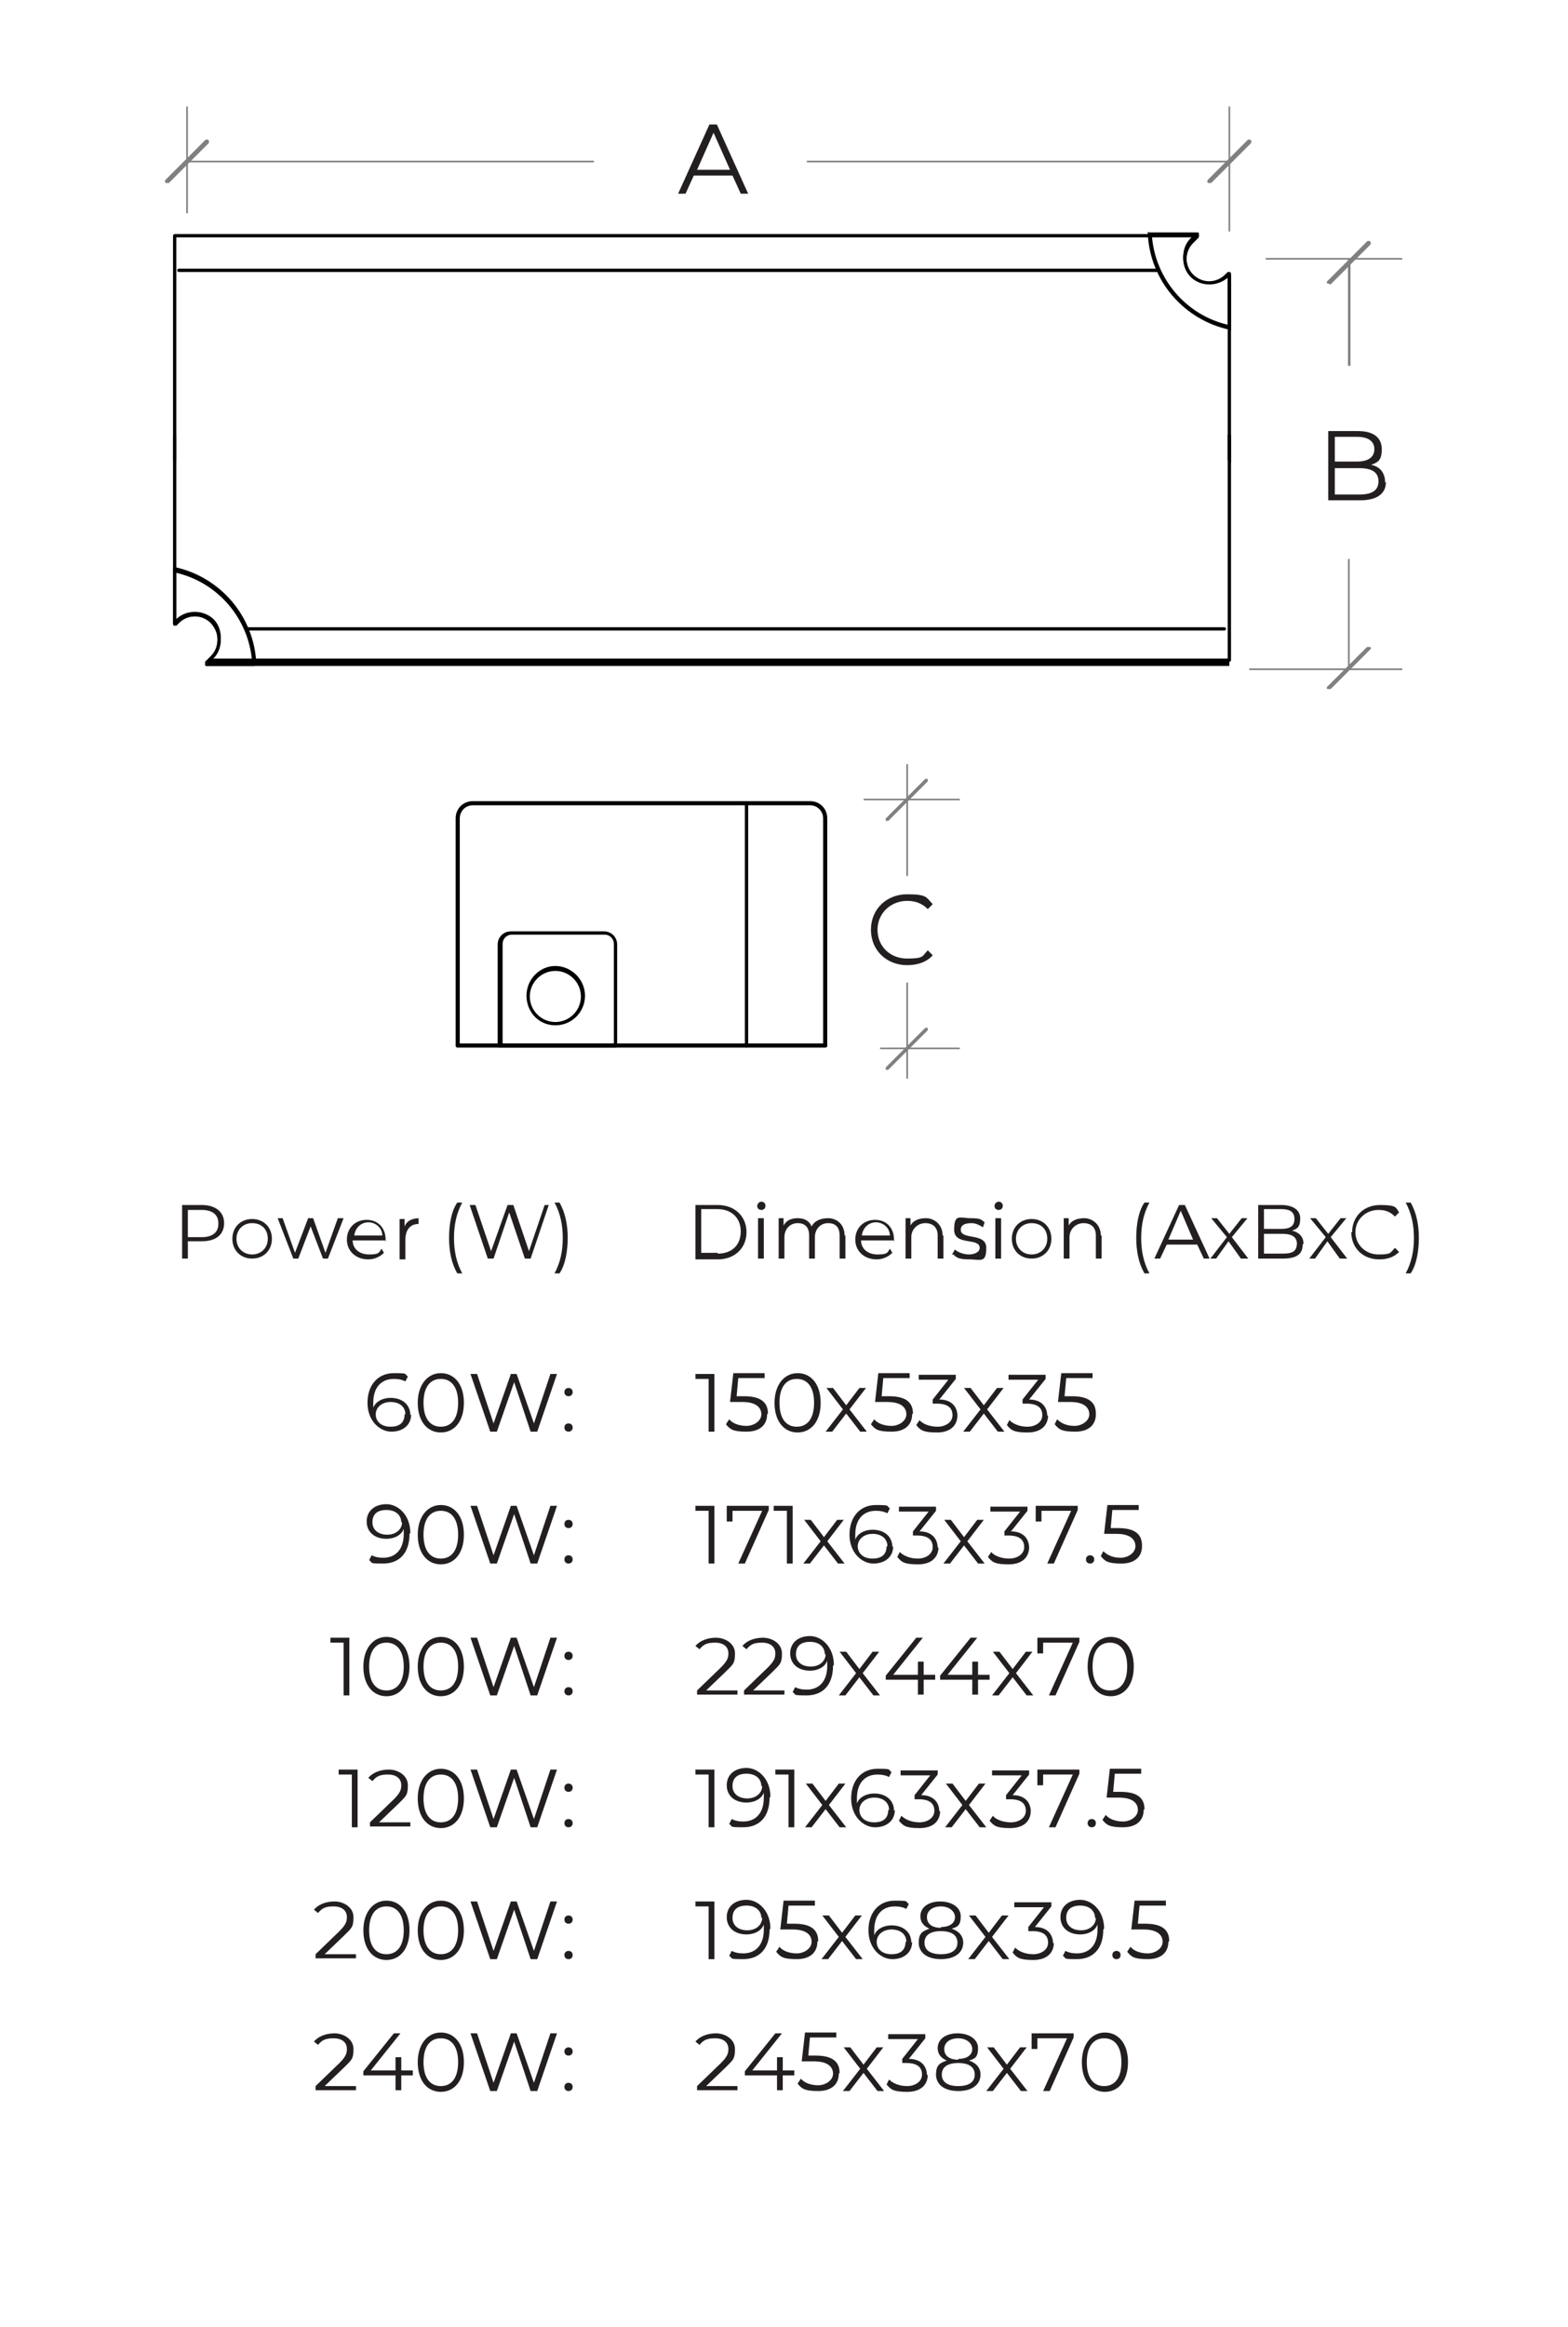 <?xml version="1.0" encoding="UTF-8"?>
<svg id="Layer_1" xmlns="http://www.w3.org/2000/svg" version="1.1" viewBox="0 0 190.3 282.3">
  <!-- Generator: Adobe Illustrator 29.6.1, SVG Export Plug-In . SVG Version: 2.1.1 Build 9)  -->
  <defs>
    <style>
      .st0 {
        fill: gray;
      }

      .st1 {
        fill: #231f20;
      }

      .st2 {
        fill: none;
        stroke: gray;
        stroke-linecap: round;
        stroke-linejoin: round;
        stroke-width: .2px;
      }
    </style>
  </defs>
  <g>
    <path class="st1" d="M88.9,21.3h-4.7l-1,2.2h-.9l3.8-8.4h.9l3.8,8.4h-.9l-1-2.2h0ZM88.6,20.6l-2-4.5-2,4.5h4Z"/>
    <path class="st1" d="M105.7,112.8c0-2.5,1.9-4.3,4.4-4.3s2.3.4,3.1,1.2l-.6.6c-.7-.7-1.5-1-2.5-1-2,0-3.6,1.5-3.6,3.5s1.5,3.5,3.6,3.5,1.8-.3,2.5-1l.6.6c-.7.8-1.8,1.2-3.1,1.2-2.5,0-4.4-1.8-4.4-4.3h0Z"/>
    <path class="st2" d="M22.7,19.6h49.3M149.2,19.6h-51.2M22.7,25.8v-12.8M149.2,28v-15"/>
    <path class="st0" d="M110.1,130.9c0,0-.1,0-.1-.1v-3.5h-3.1c0,0-.1,0-.1-.1s0-.1.1-.1h3.1v-7.8c0,0,0-.1.1-.1s.1,0,.1.1v7.8h6.2c0,0,.1,0,.1.1s0,.1-.1.1h-6.2v3.5c0,0,0,.1-.1.1ZM110.1,106.3c0,0-.1,0-.1-.1v-9.1h-5.1c0,0-.1,0-.1-.1s0-.1.1-.1h5.1v-4.1c0,0,0-.1.1-.1s.1,0,.1.1v4.1h6.2c0,0,.1,0,.1.1s0,.1-.1.1h-6.2v9.1c0,0,0,.1-.1.1Z"/>
    <g>
      <path class="st0" d="M170.1,81.3h-18.4c0,0-.1,0-.1-.1s0-.1.1-.1h11.9s0,0,0,0v-13.2c0,0,0-.1.1-.1s.1,0,.1.1v13.2s0,0,0,0h6.3c0,0,.1,0,.1.1s0,.1-.1.1h0ZM163.7,44.4c0,0-.1,0-.1-.1v-12.8h-9.9c0,0-.1,0-.1-.1s0-.1.1-.1h16.4c0,0,.1,0,.1.1s0,.1-.1.1h-6.2v12.8c0,0,0,.1-.1.1h0Z"/>
      <path class="st0" d="M163.7,81.3s0,0,0,0c0,0,0,0,0,0s0,0,0,0c0,0,.1,0,.2,0,0,0,0,0,0,0s0,0,0,0c0,0,0,0,0,0Z"/>
    </g>
    <path class="st1" d="M168.2,58.5c0,1.4-1.1,2.2-3.1,2.2h-3.9v-8.4h3.6c1.9,0,2.9.8,2.9,2.2s-.5,1.6-1.3,1.9c1.1.2,1.7,1,1.7,2.1h0ZM162,53v3h2.7c1.3,0,2.1-.5,2.1-1.5s-.8-1.5-2.1-1.5h-2.7ZM167.3,58.4c0-1.1-.8-1.6-2.3-1.6h-3v3.2h3c1.5,0,2.3-.5,2.3-1.6Z"/>
    <path class="st0" d="M161.3,83.6c0,0-.1,0-.2,0-.1,0-.1-.3,0-.3l4.8-4.8c.1,0,.3,0,.4,0s.1.3,0,.3l-4.8,4.8s-.1,0-.2,0h0Z"/>
    <path class="st0" d="M161.3,34.4c0,0-.1,0-.2,0-.1,0-.1-.3,0-.3l4.8-4.8c.1-.1.3-.1.4,0s.1.3,0,.4l-4.8,4.8s-.1,0-.2,0h0Z"/>
    <path class="st0" d="M146.8,22.2c0,0-.1,0-.2,0-.1-.1-.1-.3,0-.4l4.8-4.8c.1-.1.3-.1.4,0s.1.3,0,.4l-4.8,4.8s-.1,0-.2,0h0Z"/>
    <path class="st0" d="M20.3,22.2c0,0-.1,0-.2,0-.1-.1-.1-.3,0-.4l4.8-4.8c.1-.1.3-.1.4,0s.1.3,0,.4l-4.8,4.8s-.1,0-.2,0h0Z"/>
    <path class="st0" d="M107.7,129.8c0,0-.1,0-.2,0,0,0,0-.3,0-.3l4.8-4.8c0,0,.3,0,.3,0s0,.3,0,.3l-4.8,4.8s-.1,0-.2,0h0Z"/>
    <path class="st0" d="M107.7,99.6c0,0-.1,0-.2,0,0,0,0-.3,0-.3l4.8-4.8c0,0,.3,0,.3,0s0,.3,0,.3l-4.8,4.8s-.1,0-.2,0h0Z"/>
    <g>
      <path d="M100.1,127.1h-44.6c-.1,0-.2-.1-.2-.2v-27.6c0-1.2.9-2.1,2.1-2.1h40.9c1.2,0,2.1.9,2.1,2.1v27.6c0,.1-.1.2-.2.2h0ZM55.8,126.6h44.1v-27.3c0-.9-.7-1.6-1.6-1.6h-40.9c-.9,0-1.6.7-1.6,1.6v27.3h0Z"/>
      <path d="M74.7,127.1h-14.1c-.1,0-.2-.1-.2-.2v-12.3c0-.9.7-1.6,1.6-1.6h11.3c.9,0,1.6.7,1.6,1.6v12.3c0,.1-.1.2-.2.2ZM60.9,126.6h13.6v-12.1c0-.6-.5-1.1-1.1-1.1h-11.3c-.6,0-1.1.5-1.1,1.1v12.1Z"/>
      <path d="M67.4,124.4c-2,0-3.5-1.6-3.5-3.6s1.6-3.6,3.5-3.6,3.6,1.6,3.6,3.6-1.6,3.6-3.6,3.6ZM67.4,117.8c-1.7,0-3.1,1.4-3.1,3.1s1.4,3.1,3.1,3.1,3.1-1.4,3.1-3.1-1.4-3.1-3.1-3.1Z"/>
      <path d="M90.6,127.1c-.1,0-.2-.1-.2-.2v-29.4c0-.1.1-.2.2-.2s.2.1.2.2v29.4c0,.1-.1.2-.2.2Z"/>
    </g>
    <g>
      <g>
        <path d="M149.2,56c-.1,0-.2-.1-.2-.2v-22.1c-1.3,1.1-3.3,1.1-4.5-.1-.6-.6-.9-1.4-.9-2.3s.3-1.7.9-2.3l.2-.2H21.4v27.1c0,.1-.1.2-.2.2s-.2-.1-.2-.2v-27.3c0-.1.1-.2.2-.2h124.1c.1,0,.2,0,.2.1s0,.2,0,.3l-.7.7c-.5.5-.8,1.2-.8,2s.3,1.5.8,2c1.1,1.1,2.8,1.1,3.9,0l.3-.3c0,0,.2,0,.3,0,0,0,.1.1.1.2v22.7c0,.1-.1.2-.2.2h0Z"/>
        <path d="M149.2,40h0c-5.5-1.2-9.6-5.9-9.9-11.6,0,0,0-.1,0-.2s.1,0,.2,0h5.8c.1,0,.2,0,.2.1s0,.2,0,.3l-.7.7c-.5.5-.8,1.2-.8,2s.3,1.5.8,2c1.1,1.1,2.8,1.1,3.9,0l.3-.3c0,0,.2,0,.3,0,0,0,.1.1.1.2v6.7c0,0,0,.2,0,.2,0,0-.1,0-.2,0h0ZM139.8,28.6c.4,5.2,4.1,9.6,9.2,10.8v-5.8c-1.3,1.1-3.3,1.1-4.5-.1-.6-.6-.9-1.4-.9-2.3s.3-1.7.9-2.3h0l.2-.2h-4.9Z"/>
        <path d="M140.5,33H21.7c-.1,0-.2-.1-.2-.2s.1-.2.2-.2h118.7c.1,0,.2.1.2.2s-.1.2-.2.2h0Z"/>
      </g>
      <g>
        <path d="M149.2,80.8H25.1c-.1,0-.2,0-.2-.2s0-.2,0-.3l.7-.7c.5-.5.8-1.2.8-2s-.3-1.4-.8-2c-1.1-1.1-2.8-1.1-3.9,0l-.3.3c0,0-.2,0-.3,0,0,0-.1-.1-.1-.2v-22.7c0-.1.1-.2.2-.2s.2.1.2.2v22.1c1.3-1.2,3.3-1.1,4.5,0,.6.6.9,1.4.9,2.3s-.3,1.7-.9,2.3l-.2.2h123.3v-27.1c0-.1.1-.2.2-.2s.2.1.2.2v27.3c0,.1-.1.2-.2.2h0Z"/>
        <path d="M30.9,80.8h-5.8c-.1,0-.2,0-.2-.2s0-.2,0-.3l.7-.7c.5-.5.8-1.2.8-2s-.3-1.4-.8-2c-1.1-1.1-2.8-1.1-3.9,0l-.3.3c0,0-.2,0-.3,0,0,0-.1-.1-.1-.2v-6.7c0,0,0-.2,0-.2,0,0,.1,0,.2,0,5.5,1.2,9.6,5.9,9.9,11.6,0,0,0,.1,0,.2s-.1,0-.2,0h0ZM25.7,80.3h4.9c-.4-5.2-4.1-9.6-9.2-10.8v5.8c1.3-1.2,3.3-1.1,4.5,0,.6.6.9,1.4.9,2.3s-.3,1.7-.9,2.3h0l-.2.2h0ZM25.7,79.9h0Z"/>
        <path d="M148.7,76.5H29.9c-.1,0-.2-.1-.2-.2s.1-.2.2-.2h118.7c.1,0,.2.1.2.2s-.1.2-.2.2Z"/>
      </g>
    </g>
  </g>
  <g>
    <g>
      <g>
        <path class="st1" d="M84.4,146.2h2.7c2.1,0,3.5,1.4,3.5,3.3s-1.4,3.3-3.5,3.3h-2.7v-6.5ZM87.1,152.1c1.7,0,2.8-1,2.8-2.7s-1.2-2.7-2.8-2.7h-2v5.3h2Z"/>
        <path class="st1" d="M91.9,146.3c0-.2.2-.5.5-.5s.5.2.5.5-.2.5-.5.5-.5-.2-.5-.5ZM92,147.8h.7v4.9h-.7v-4.9Z"/>
        <path class="st1" d="M102.6,149.9v2.8h-.7v-2.8c0-1-.5-1.5-1.4-1.5s-1.6.7-1.6,1.7v2.6h-.7v-2.8c0-1-.5-1.5-1.4-1.5s-1.6.7-1.6,1.7v2.6h-.7v-4.9h.6v.9c.3-.6.9-.9,1.7-.9s1.4.3,1.7,1c.3-.6,1-1,2-1s2,.7,2,2.1h.1Z"/>
        <path class="st1" d="M108.6,150.5h-4.1c0,1,.8,1.7,2,1.7s1.2-.2,1.5-.7l.3.5c-.5.5-1.2.8-1.9.8-1.5,0-2.6-1-2.6-2.4s1-2.4,2.4-2.4,2.3,1,2.3,2.4,0,.1,0,.2h-.1ZM104.5,149.9h3.5c0-.9-.8-1.6-1.7-1.6s-1.6.7-1.7,1.6Z"/>
        <path class="st1" d="M114.5,149.9v2.8h-.7v-2.8c0-1-.6-1.5-1.5-1.5s-1.7.7-1.7,1.7v2.6h-.7v-4.9h.6v.9c.3-.6,1-.9,1.9-.9s2,.7,2,2.1h.2Z"/>
        <path class="st1" d="M115.6,152.1l.3-.5c.3.3,1,.6,1.7.6s1.3-.3,1.3-.8c0-1.3-3.1-.2-3.1-2.2s.7-1.4,2-1.4,1.3.2,1.7.5l-.2.6c-.5-.3-.9-.5-1.4-.5-.9,0-1.3.3-1.3.8,0,1.3,3.1.3,3.1,2.2s-.7,1.4-2,1.4-1.6-.2-2-.6h-.2Z"/>
        <path class="st1" d="M120.7,146.3c0-.2.2-.5.5-.5s.5.2.5.5-.2.5-.5.5-.5-.2-.5-.5ZM120.8,147.8h.7v4.9h-.7v-4.9Z"/>
        <path class="st1" d="M122.8,150.3c0-1.4,1-2.4,2.4-2.4s2.4,1,2.4,2.4-1,2.4-2.4,2.4-2.4-1-2.4-2.4ZM127.1,150.3c0-1.2-.8-1.9-1.9-1.9s-1.9.8-1.9,1.9.8,1.9,1.9,1.9,1.9-.8,1.9-1.9Z"/>
        <path class="st1" d="M133.7,149.9v2.8h-.7v-2.8c0-1-.6-1.5-1.5-1.5s-1.7.7-1.7,1.7v2.6h-.7v-4.9h.6v.9c.3-.6,1-.9,1.9-.9s2,.7,2,2.1h.2Z"/>
        <path class="st1" d="M137.9,150.2c0-1.7.3-3.3,1-4.3h.6c-.7,1.3-1,2.7-1,4.3s.3,3,1,4.3h-.6c-.7-1.2-1-2.7-1-4.3Z"/>
        <path class="st1" d="M145.2,151h-3.6l-.8,1.7h-.7l3-6.5h.7l3,6.5h-.7l-.8-1.7h-.1ZM144.8,150.4l-1.5-3.5-1.5,3.5h3.1-.1Z"/>
        <path class="st1" d="M150.6,152.7l-1.5-2.1-1.5,2.1h-.7l2-2.6-1.9-2.3h.7l1.5,1.9,1.5-1.9h.7l-1.9,2.3,2,2.6h-.9,0Z"/>
        <path class="st1" d="M158.1,151c0,1.2-.8,1.7-2.4,1.7h-3v-6.5h2.8c1.4,0,2.3.6,2.3,1.6s-.3,1.3-1,1.5c.8.2,1.4.7,1.4,1.6h0ZM153.4,146.8v2.3h2.1c1,0,1.6-.3,1.6-1.2s-.6-1.2-1.6-1.2h-2.1ZM157.4,150.9c0-.8-.6-1.2-1.7-1.2h-2.3v2.4h2.3c1.2,0,1.7-.3,1.7-1.3Z"/>
        <path class="st1" d="M162.6,152.7l-1.5-2.1-1.5,2.1h-.7l2-2.6-1.9-2.3h.7l1.5,1.9,1.5-1.9h.7l-1.9,2.3,2,2.6h-.9,0Z"/>
        <path class="st1" d="M164.1,149.5c0-1.9,1.4-3.3,3.4-3.3s1.9.3,2.3.9l-.5.5c-.6-.6-1.2-.8-2-.8-1.6,0-2.8,1.2-2.8,2.7s1.2,2.7,2.8,2.7,1.4-.2,2-.8l.5.5c-.6.6-1.4.9-2.4.9-2,0-3.4-1.4-3.4-3.3h.1Z"/>
        <path class="st1" d="M170.6,154.5c.7-1.3,1-2.7,1-4.3s-.3-3-1-4.3h.6c.7,1.2,1,2.7,1,4.3s-.3,3.3-1,4.3h-.6Z"/>
      </g>
      <g>
        <path class="st1" d="M27.2,148.4c0,1.4-1,2.2-2.7,2.2h-1.7v2.1h-.7v-6.5h2.4c1.6,0,2.7.8,2.7,2.2h0ZM26.5,148.4c0-1-.7-1.6-2-1.6h-1.7v3.3h1.7c1.3,0,2-.6,2-1.6h0Z"/>
        <path class="st1" d="M28.2,150.3c0-1.4,1-2.4,2.4-2.4s2.4,1,2.4,2.4-1,2.4-2.4,2.4-2.4-1-2.4-2.4ZM32.5,150.3c0-1.2-.8-1.9-1.9-1.9s-1.9.8-1.9,1.9.8,1.9,1.9,1.9,1.9-.8,1.9-1.9Z"/>
        <path class="st1" d="M41.7,147.8l-1.9,4.9h-.6l-1.5-3.9-1.5,3.9h-.6l-1.9-4.9h.6l1.5,4.2,1.6-4.2h.6l1.5,4.2,1.5-4.2s.6,0,.6,0Z"/>
        <path class="st1" d="M46.9,150.5h-4.1c0,1,.8,1.7,2,1.7s1.2-.2,1.5-.7l.3.5c-.5.5-1.2.8-1.9.8-1.5,0-2.6-1-2.6-2.4s1-2.4,2.4-2.4,2.3,1,2.3,2.4,0,.1,0,.2h-.1ZM42.9,149.9h3.5c0-.9-.8-1.6-1.7-1.6s-1.6.7-1.7,1.6Z"/>
        <path class="st1" d="M50.8,147.8v.7h0c-1,0-1.6.7-1.6,1.9v2.4h-.7v-4.9h.6v.9c.3-.7.9-1,1.9-1h-.1Z"/>
        <path class="st1" d="M54.5,150.2c0-1.7.3-3.3,1-4.3h.6c-.7,1.3-1,2.7-1,4.3s.3,3,1,4.3h-.6c-.7-1.2-1-2.7-1-4.3Z"/>
        <path class="st1" d="M66.6,146.2l-2.2,6.5h-.7l-1.9-5.6-1.9,5.6h-.7l-2.2-6.5h.7l1.9,5.6,2-5.6h.7l1.9,5.6,1.9-5.6h.7-.1Z"/>
        <path class="st1" d="M67.3,154.5c.7-1.3,1-2.7,1-4.3s-.3-3-1-4.3h.6c.7,1.2,1,2.7,1,4.3s-.3,3.3-1,4.3h-.6Z"/>
      </g>
    </g>
    <g>
      <path class="st1" d="M49.9,171.6c0,1.3-1,2.1-2.4,2.1s-2.9-1.3-2.9-3.5,1.3-3.6,3.2-3.6,1.2.1,1.7.4l-.3.6c-.4-.2-.8-.3-1.4-.3-1.5,0-2.5,1-2.5,2.9s0,.4,0,.6c.3-.8,1.2-1.2,2.1-1.2,1.4,0,2.4.8,2.4,2.1ZM49.2,171.6c0-.9-.7-1.5-1.8-1.5s-1.8.7-1.8,1.5.6,1.5,1.8,1.5,1.7-.6,1.7-1.5Z"/>
      <path class="st1" d="M50.7,170.2c0-2.2,1.2-3.6,2.8-3.6s2.8,1.3,2.8,3.6-1.2,3.6-2.8,3.6-2.8-1.3-2.8-3.6ZM55.6,170.2c0-1.9-.8-2.9-2.1-2.9s-2.1,1-2.1,2.9.8,2.9,2.1,2.9,2.1-1,2.1-2.9Z"/>
      <path class="st1" d="M67.6,166.7l-2.4,7h-.8l-2-6-2.1,6h-.8l-2.4-7h.8l2,6,2.1-6h.7l2.1,6,2-6h.7Z"/>
      <path class="st1" d="M68.5,168.9c0-.3.2-.5.5-.5s.5.2.5.5-.2.5-.5.5-.5-.2-.5-.5ZM68.5,173.2c0-.3.2-.5.5-.5s.5.2.5.5-.2.5-.5.5-.5-.2-.5-.5Z"/>
      <path class="st1" d="M49.7,186.1c0,2.4-1.3,3.6-3.2,3.6s-1.2-.1-1.7-.4l.3-.6c.4.2.8.3,1.4.3,1.5,0,2.5-1,2.5-2.9s0-.4,0-.6c-.3.8-1.2,1.2-2.1,1.2-1.4,0-2.4-.8-2.4-2.1s1-2.1,2.4-2.1,2.9,1.3,2.9,3.5ZM48.7,184.7c0-.8-.6-1.5-1.8-1.5s-1.7.6-1.7,1.5.7,1.5,1.8,1.5,1.8-.7,1.8-1.5Z"/>
      <path class="st1" d="M50.7,186.2c0-2.2,1.2-3.6,2.8-3.6s2.8,1.3,2.8,3.6-1.2,3.6-2.8,3.6-2.8-1.3-2.8-3.6ZM55.6,186.2c0-1.9-.8-2.9-2.1-2.9s-2.1,1-2.1,2.9.8,2.9,2.1,2.9,2.1-1,2.1-2.9Z"/>
      <path class="st1" d="M67.6,182.7l-2.4,7h-.8l-2-6-2.1,6h-.8l-2.4-7h.8l2,6,2.1-6h.7l2.1,6,2-6h.7Z"/>
      <path class="st1" d="M68.5,184.9c0-.3.2-.5.5-.5s.5.2.5.5-.2.5-.5.5-.5-.2-.5-.5ZM68.5,189.2c0-.3.2-.5.5-.5s.5.2.5.5-.2.5-.5.5-.5-.2-.5-.5Z"/>
      <path class="st1" d="M42.4,198.7v7h-.7v-6.4h-1.6v-.6h2.4Z"/>
      <path class="st1" d="M44.1,202.2c0-2.2,1.2-3.6,2.8-3.6s2.8,1.3,2.8,3.6-1.2,3.6-2.8,3.6-2.8-1.3-2.8-3.6ZM49,202.2c0-1.9-.8-2.9-2.1-2.9s-2.1,1-2.1,2.9.8,2.9,2.1,2.9,2.1-1,2.1-2.9Z"/>
      <path class="st1" d="M50.7,202.2c0-2.2,1.2-3.6,2.8-3.6s2.8,1.3,2.8,3.6-1.2,3.6-2.8,3.6-2.8-1.3-2.8-3.6ZM55.6,202.2c0-1.9-.8-2.9-2.1-2.9s-2.1,1-2.1,2.9.8,2.9,2.1,2.9,2.1-1,2.1-2.9Z"/>
      <path class="st1" d="M67.6,198.7l-2.4,7h-.8l-2-6-2.1,6h-.8l-2.4-7h.8l2,6,2.1-6h.7l2.1,6,2-6h.7Z"/>
      <path class="st1" d="M68.5,200.9c0-.3.2-.5.5-.5s.5.2.5.5-.2.5-.5.5-.5-.2-.5-.5ZM68.5,205.2c0-.3.2-.5.5-.5s.5.2.5.5-.2.5-.5.5-.5-.2-.5-.5Z"/>
      <path class="st1" d="M43.4,214.7v7h-.7v-6.4h-1.6v-.6h2.4Z"/>
      <path class="st1" d="M49.8,221v.6h-4.9v-.5l2.9-2.8c.8-.8.9-1.2.9-1.7,0-.8-.6-1.3-1.6-1.3s-1.4.2-1.9.8l-.5-.4c.5-.6,1.4-1,2.5-1s2.3.7,2.3,1.9-.2,1.3-1.1,2.2l-2.4,2.3h3.8Z"/>
      <path class="st1" d="M50.7,218.2c0-2.2,1.2-3.6,2.8-3.6s2.8,1.3,2.8,3.6-1.2,3.6-2.8,3.6-2.8-1.3-2.8-3.6ZM55.6,218.2c0-1.9-.8-2.9-2.1-2.9s-2.1,1-2.1,2.9.8,2.9,2.1,2.9,2.1-1,2.1-2.9Z"/>
      <path class="st1" d="M67.6,214.7l-2.4,7h-.8l-2-6-2.1,6h-.8l-2.4-7h.8l2,6,2.1-6h.7l2.1,6,2-6h.7Z"/>
      <path class="st1" d="M68.5,216.9c0-.3.2-.5.5-.5s.5.2.5.5-.2.5-.5.5-.5-.2-.5-.5ZM68.5,221.2c0-.3.2-.5.5-.5s.5.2.5.5-.2.5-.5.5-.5-.2-.5-.5Z"/>
      <path class="st1" d="M43.2,237v.6h-4.9v-.5l2.9-2.8c.8-.8.9-1.2.9-1.7,0-.8-.6-1.3-1.6-1.3s-1.4.2-1.9.8l-.5-.4c.5-.6,1.4-1,2.5-1s2.3.7,2.3,1.9-.2,1.3-1.1,2.2l-2.4,2.3h3.8Z"/>
      <path class="st1" d="M44.1,234.2c0-2.2,1.2-3.6,2.8-3.6s2.8,1.3,2.8,3.6-1.2,3.6-2.8,3.6-2.8-1.3-2.8-3.6ZM49,234.2c0-1.9-.8-2.9-2.1-2.9s-2.1,1-2.1,2.9.8,2.9,2.1,2.9,2.1-1,2.1-2.9Z"/>
      <path class="st1" d="M50.7,234.2c0-2.2,1.2-3.6,2.8-3.6s2.8,1.3,2.8,3.6-1.2,3.6-2.8,3.6-2.8-1.3-2.8-3.6ZM55.6,234.2c0-1.9-.8-2.9-2.1-2.9s-2.1,1-2.1,2.9.8,2.9,2.1,2.9,2.1-1,2.1-2.9Z"/>
      <path class="st1" d="M67.6,230.7l-2.4,7h-.8l-2-6-2.1,6h-.8l-2.4-7h.8l2,6,2.1-6h.7l2.1,6,2-6h.7Z"/>
      <path class="st1" d="M68.5,232.9c0-.3.2-.5.5-.5s.5.2.5.5-.2.5-.5.5-.5-.2-.5-.5ZM68.5,237.2c0-.3.2-.5.5-.5s.5.2.5.5-.2.5-.5.5-.5-.2-.5-.5Z"/>
      <path class="st1" d="M43.2,253v.6h-4.9v-.5l2.9-2.8c.8-.8.9-1.2.9-1.7,0-.8-.6-1.3-1.6-1.3s-1.4.2-1.9.8l-.5-.4c.5-.6,1.4-1,2.5-1s2.3.7,2.3,1.9-.2,1.3-1.1,2.2l-2.4,2.3h3.8Z"/>
      <path class="st1" d="M50.1,251.8h-1.4v1.8h-.7v-1.8h-3.9v-.5l3.7-4.6h.8l-3.6,4.5h3v-1.6h.7v1.6h1.4v.6Z"/>
      <path class="st1" d="M50.7,250.2c0-2.2,1.2-3.6,2.8-3.6s2.8,1.3,2.8,3.6-1.2,3.6-2.8,3.6-2.8-1.3-2.8-3.6ZM55.6,250.2c0-1.9-.8-2.9-2.1-2.9s-2.1,1-2.1,2.9.8,2.9,2.1,2.9,2.1-1,2.1-2.9Z"/>
      <path class="st1" d="M67.6,246.7l-2.4,7h-.8l-2-6-2.1,6h-.8l-2.4-7h.8l2,6,2.1-6h.7l2.1,6,2-6h.7Z"/>
      <path class="st1" d="M68.5,248.9c0-.3.2-.5.5-.5s.5.2.5.5-.2.5-.5.5-.5-.2-.5-.5ZM68.5,253.2c0-.3.2-.5.5-.5s.5.2.5.5-.2.5-.5.5-.5-.2-.5-.5Z"/>
    </g>
    <g>
      <path class="st1" d="M86.7,166.7v7h-.7v-6.4h-1.6v-.6h2.4Z"/>
      <path class="st1" d="M93.1,171.6c0,1.2-.8,2.1-2.5,2.1s-2-.3-2.5-.9l.4-.6c.4.5,1.2.8,2.1.8s1.8-.6,1.8-1.4-.6-1.5-2.3-1.5h-1.5l.4-3.5h3.8v.6h-3.2l-.2,2.2h.9c2.1,0,2.9.8,2.9,2.1Z"/>
      <path class="st1" d="M94,170.2c0-2.2,1.2-3.6,2.8-3.6s2.8,1.3,2.8,3.6-1.2,3.6-2.8,3.6-2.8-1.3-2.8-3.6ZM98.8,170.2c0-1.9-.8-2.9-2.1-2.9s-2.1,1-2.1,2.9.8,2.9,2.1,2.9,2.1-1,2.1-2.9Z"/>
      <path class="st1" d="M104.4,173.7l-1.7-2.2-1.7,2.2h-.8l2.1-2.7-2-2.6h.8l1.6,2.1,1.6-2.1h.8l-2,2.6,2.1,2.7h-.8Z"/>
      <path class="st1" d="M110.7,171.6c0,1.2-.8,2.1-2.5,2.1s-2-.3-2.5-.9l.4-.6c.4.5,1.2.8,2.1.8s1.8-.6,1.8-1.4-.6-1.5-2.3-1.5h-1.5l.4-3.5h3.8v.6h-3.2l-.2,2.2h.9c2.1,0,2.9.8,2.9,2.1Z"/>
      <path class="st1" d="M116.2,171.7c0,1.2-.8,2.1-2.5,2.1s-2-.3-2.5-.9l.4-.6c.4.5,1.3.8,2.2.8s1.8-.5,1.8-1.4-.6-1.4-1.9-1.4h-.5v-.5l1.9-2.4h-3.6v-.6h4.5v.5l-2,2.5c1.5,0,2.2.9,2.2,2Z"/>
      <path class="st1" d="M121.1,173.7l-1.7-2.2-1.7,2.2h-.8l2.1-2.7-2-2.6h.8l1.6,2.1,1.6-2.1h.8l-2,2.6,2.1,2.7h-.8Z"/>
      <path class="st1" d="M127.2,171.7c0,1.2-.8,2.1-2.5,2.1s-2-.3-2.5-.9l.3-.6c.5.5,1.3.8,2.2.8s1.8-.5,1.8-1.4-.6-1.4-1.9-1.4h-.5v-.5l1.9-2.4h-3.6v-.6h4.5v.5l-2,2.5c1.5,0,2.2.9,2.2,2Z"/>
      <path class="st1" d="M133,171.6c0,1.2-.8,2.1-2.5,2.1s-2-.3-2.5-.9l.3-.6c.5.5,1.2.8,2.1.8s1.8-.6,1.8-1.4-.6-1.5-2.3-1.5h-1.5l.4-3.5h3.8v.6h-3.2l-.2,2.2h.9c2.1,0,2.9.8,2.9,2.1Z"/>
      <path class="st1" d="M86.7,182.7v7h-.7v-6.4h-1.6v-.6h2.4Z"/>
      <path class="st1" d="M93.3,182.7v.5l-2.9,6.5h-.8l2.9-6.4h-3.6v1.3h-.7v-1.9h5.1Z"/>
      <path class="st1" d="M96.2,182.7v7h-.7v-6.4h-1.6v-.6h2.4Z"/>
      <path class="st1" d="M101.7,189.7l-1.7-2.2-1.7,2.2h-.8l2.1-2.7-2-2.6h.8l1.6,2.1,1.6-2.1h.8l-2,2.6,2.1,2.7h-.8Z"/>
      <path class="st1" d="M108.4,187.6c0,1.3-1,2.1-2.4,2.1s-2.9-1.3-2.9-3.5,1.3-3.6,3.2-3.6,1.2.1,1.7.4l-.3.6c-.4-.2-.8-.3-1.4-.3-1.5,0-2.5,1-2.5,2.9s0,.4,0,.6c.3-.8,1.2-1.2,2.1-1.2,1.4,0,2.4.8,2.4,2.1ZM107.7,187.6c0-.9-.7-1.5-1.8-1.5s-1.8.7-1.8,1.5.6,1.5,1.8,1.5,1.7-.6,1.7-1.5Z"/>
      <path class="st1" d="M113.9,187.7c0,1.2-.8,2.1-2.5,2.1s-2-.3-2.5-.9l.3-.6c.5.5,1.3.8,2.2.8s1.8-.5,1.8-1.4-.6-1.4-1.9-1.4h-.5v-.5l1.9-2.4h-3.6v-.6h4.5v.5l-2,2.5c1.5,0,2.2.9,2.2,2Z"/>
      <path class="st1" d="M118.7,189.7l-1.7-2.2-1.7,2.2h-.8l2.1-2.7-2-2.6h.8l1.6,2.1,1.6-2.1h.8l-2,2.6,2.1,2.7h-.8Z"/>
      <path class="st1" d="M124.9,187.7c0,1.2-.8,2.1-2.5,2.1s-2-.3-2.5-.9l.4-.6c.4.5,1.3.8,2.2.8s1.8-.5,1.8-1.4-.6-1.4-1.9-1.4h-.5v-.5l1.9-2.4h-3.6v-.6h4.5v.5l-2,2.5c1.5,0,2.2.9,2.2,2Z"/>
      <path class="st1" d="M130.8,182.7v.5l-2.9,6.5h-.8l2.9-6.4h-3.6v1.3h-.7v-1.9h5.1Z"/>
      <path class="st1" d="M131.8,189.2c0-.3.2-.5.5-.5s.5.2.5.5-.2.5-.5.5-.5-.2-.5-.5Z"/>
      <path class="st1" d="M138.6,187.6c0,1.2-.8,2.1-2.5,2.1s-2-.3-2.5-.9l.3-.6c.5.5,1.2.8,2.1.8s1.8-.6,1.8-1.4-.6-1.5-2.3-1.5h-1.5l.4-3.5h3.8v.6h-3.2l-.2,2.2h.9c2.1,0,2.9.8,2.9,2.1Z"/>
      <path class="st1" d="M89.5,205v.6h-4.9v-.5l2.9-2.8c.8-.8.9-1.2.9-1.7,0-.8-.6-1.3-1.6-1.3s-1.4.2-1.9.8l-.5-.4c.5-.6,1.4-1,2.5-1s2.3.7,2.3,1.9-.2,1.3-1.1,2.2l-2.4,2.3h3.8Z"/>
      <path class="st1" d="M95.2,205v.6h-4.9v-.5l2.9-2.8c.8-.8.9-1.2.9-1.7,0-.8-.6-1.3-1.6-1.3s-1.4.2-1.9.8l-.5-.4c.5-.6,1.4-1,2.5-1s2.3.7,2.3,1.9-.2,1.3-1.1,2.2l-2.4,2.3h3.8Z"/>
      <path class="st1" d="M101.1,202.1c0,2.4-1.3,3.6-3.2,3.6s-1.2-.1-1.7-.4l.3-.6c.4.2.8.3,1.4.3,1.5,0,2.5-1,2.5-2.9s0-.4,0-.6c-.3.8-1.2,1.2-2.1,1.2-1.4,0-2.4-.8-2.4-2.1s1-2.1,2.4-2.1,2.9,1.3,2.9,3.5ZM100.1,200.7c0-.8-.6-1.5-1.8-1.5s-1.7.6-1.7,1.5.7,1.5,1.8,1.5,1.8-.7,1.8-1.5Z"/>
      <path class="st1" d="M106,205.7l-1.7-2.2-1.7,2.2h-.8l2.1-2.7-2-2.6h.8l1.6,2.1,1.6-2.1h.8l-2,2.6,2.1,2.7h-.8Z"/>
      <path class="st1" d="M113.5,203.8h-1.4v1.8h-.7v-1.8h-3.9v-.5l3.7-4.6h.8l-3.6,4.5h3v-1.6h.7v1.6h1.4v.6Z"/>
      <path class="st1" d="M120.1,203.8h-1.4v1.8h-.7v-1.8h-3.9v-.5l3.7-4.6h.8l-3.6,4.5h3v-1.6h.7v1.6h1.4v.6Z"/>
      <path class="st1" d="M124.6,205.7l-1.7-2.2-1.7,2.2h-.8l2.1-2.7-2-2.6h.8l1.6,2.1,1.6-2.1h.8l-2,2.6,2.1,2.7h-.8Z"/>
      <path class="st1" d="M131,198.7v.5l-2.9,6.5h-.8l2.9-6.4h-3.6v1.3h-.7v-1.9h5.1Z"/>
      <path class="st1" d="M132,202.2c0-2.2,1.2-3.6,2.8-3.6s2.8,1.3,2.8,3.6-1.2,3.6-2.8,3.6-2.8-1.3-2.8-3.6ZM136.8,202.2c0-1.9-.8-2.9-2.1-2.9s-2.1,1-2.1,2.9.8,2.9,2.1,2.9,2.1-1,2.1-2.9Z"/>
      <path class="st1" d="M86.7,214.7v7h-.7v-6.4h-1.6v-.6h2.4Z"/>
      <path class="st1" d="M93.4,218.1c0,2.4-1.3,3.6-3.2,3.6s-1.2-.1-1.7-.4l.3-.6c.4.2.8.3,1.4.3,1.5,0,2.5-1,2.5-2.9s0-.4,0-.6c-.3.8-1.2,1.2-2.1,1.2-1.4,0-2.4-.8-2.4-2.1s1-2.1,2.4-2.1,2.9,1.3,2.9,3.5ZM92.4,216.7c0-.8-.6-1.5-1.8-1.5s-1.7.6-1.7,1.5.7,1.5,1.8,1.5,1.8-.7,1.8-1.5Z"/>
      <path class="st1" d="M96.4,214.7v7h-.7v-6.4h-1.6v-.6h2.4Z"/>
      <path class="st1" d="M101.9,221.7l-1.7-2.2-1.7,2.2h-.8l2.1-2.7-2-2.6h.8l1.6,2.1,1.6-2.1h.8l-2,2.6,2.1,2.7h-.8Z"/>
      <path class="st1" d="M108.6,219.6c0,1.3-1,2.1-2.4,2.1s-2.9-1.3-2.9-3.5,1.3-3.6,3.2-3.6,1.2.1,1.7.4l-.3.6c-.4-.2-.8-.3-1.4-.3-1.5,0-2.5,1-2.5,2.9s0,.4,0,.6c.3-.8,1.2-1.2,2.1-1.2,1.4,0,2.4.8,2.4,2.1ZM107.9,219.6c0-.9-.7-1.5-1.8-1.5s-1.8.7-1.8,1.5.6,1.5,1.8,1.5,1.7-.6,1.7-1.5Z"/>
      <path class="st1" d="M114.1,219.7c0,1.2-.8,2.1-2.5,2.1s-2-.3-2.5-.9l.3-.6c.5.5,1.3.8,2.2.8s1.8-.5,1.8-1.4-.6-1.4-1.9-1.4h-.5v-.5l1.9-2.4h-3.6v-.6h4.5v.5l-2,2.5c1.5,0,2.2.9,2.2,2Z"/>
      <path class="st1" d="M118.9,221.7l-1.7-2.2-1.7,2.2h-.8l2.1-2.7-2-2.6h.8l1.6,2.1,1.6-2.1h.8l-2,2.6,2.1,2.7h-.8Z"/>
      <path class="st1" d="M125.1,219.7c0,1.2-.8,2.1-2.5,2.1s-2-.3-2.5-.9l.4-.6c.4.5,1.3.8,2.2.8s1.8-.5,1.8-1.4-.6-1.4-1.9-1.4h-.5v-.5l1.9-2.4h-3.6v-.6h4.5v.5l-2,2.5c1.5,0,2.2.9,2.2,2Z"/>
      <path class="st1" d="M131,214.7v.5l-2.9,6.5h-.8l2.9-6.4h-3.6v1.3h-.7v-1.9h5.1Z"/>
      <path class="st1" d="M132,221.2c0-.3.2-.5.5-.5s.5.2.5.5-.2.5-.5.5-.5-.2-.5-.5Z"/>
      <path class="st1" d="M138.8,219.6c0,1.2-.8,2.1-2.5,2.1s-2-.3-2.5-.9l.4-.6c.4.5,1.2.8,2.1.8s1.8-.6,1.8-1.4-.6-1.5-2.3-1.5h-1.5l.4-3.5h3.8v.6h-3.2l-.2,2.2h.9c2.1,0,2.9.8,2.9,2.1Z"/>
      <path class="st1" d="M86.7,230.7v7h-.7v-6.4h-1.6v-.6h2.4Z"/>
      <path class="st1" d="M93.4,234.1c0,2.4-1.3,3.6-3.2,3.6s-1.2-.1-1.7-.4l.3-.6c.4.2.8.3,1.4.3,1.5,0,2.5-1,2.5-2.9s0-.4,0-.6c-.3.8-1.2,1.2-2.1,1.2-1.4,0-2.4-.8-2.4-2.1s1-2.1,2.4-2.1,2.9,1.3,2.9,3.5ZM92.4,232.7c0-.8-.6-1.5-1.8-1.5s-1.7.6-1.7,1.5.7,1.5,1.8,1.5,1.8-.7,1.8-1.5Z"/>
      <path class="st1" d="M99.2,235.6c0,1.2-.8,2.1-2.5,2.1s-2-.3-2.5-.9l.4-.6c.4.5,1.2.8,2.1.8s1.8-.6,1.8-1.4-.6-1.5-2.3-1.5h-1.5l.4-3.5h3.8v.6h-3.2l-.2,2.2h.9c2.1,0,2.9.8,2.9,2.1Z"/>
      <path class="st1" d="M103.9,237.7l-1.7-2.2-1.7,2.2h-.8l2.1-2.7-2-2.6h.8l1.6,2.1,1.6-2.1h.8l-2,2.6,2.1,2.7h-.8Z"/>
      <path class="st1" d="M110.7,235.6c0,1.3-1,2.1-2.4,2.1s-2.9-1.3-2.9-3.5,1.3-3.6,3.2-3.6,1.2.1,1.7.4l-.3.6c-.4-.2-.8-.3-1.4-.3-1.5,0-2.5,1-2.5,2.9s0,.4,0,.6c.3-.8,1.2-1.2,2.1-1.2,1.4,0,2.4.8,2.4,2.1ZM110,235.6c0-.9-.7-1.5-1.8-1.5s-1.8.7-1.8,1.5.6,1.5,1.8,1.5,1.7-.6,1.7-1.5Z"/>
      <path class="st1" d="M116.9,235.7c0,1.2-1,2-2.7,2s-2.7-.8-2.7-2,.5-1.4,1.3-1.7c-.7-.3-1.1-.8-1.1-1.5,0-1.1,1-1.8,2.4-1.8s2.5.7,2.5,1.8-.4,1.3-1.1,1.5c.9.3,1.4.9,1.4,1.7ZM116.2,235.7c0-.9-.7-1.4-2-1.4s-2,.5-2,1.4.7,1.4,2,1.4,2-.5,2-1.4ZM114.2,233.8c1.1,0,1.7-.5,1.7-1.2s-.7-1.3-1.7-1.3-1.7.5-1.7,1.3.6,1.3,1.7,1.3Z"/>
      <path class="st1" d="M121.7,237.7l-1.7-2.2-1.7,2.2h-.8l2.1-2.7-2-2.6h.8l1.6,2.1,1.6-2.1h.8l-2,2.6,2.1,2.7h-.8Z"/>
      <path class="st1" d="M127.9,235.7c0,1.2-.8,2.1-2.5,2.1s-2-.3-2.5-.9l.3-.6c.5.5,1.3.8,2.2.8s1.8-.5,1.8-1.4-.6-1.4-1.9-1.4h-.5v-.5l1.9-2.4h-3.6v-.6h4.5v.5l-2,2.5c1.5,0,2.2.9,2.2,2Z"/>
      <path class="st1" d="M133.9,234.1c0,2.4-1.3,3.6-3.2,3.6s-1.2-.1-1.7-.4l.3-.6c.4.2.8.3,1.4.3,1.5,0,2.5-1,2.5-2.9s0-.4,0-.6c-.3.8-1.2,1.2-2.1,1.2-1.4,0-2.4-.8-2.4-2.1s1-2.1,2.4-2.1,2.9,1.3,2.9,3.5ZM132.9,232.7c0-.8-.6-1.5-1.8-1.5s-1.7.6-1.7,1.5.7,1.5,1.8,1.5,1.8-.7,1.8-1.5Z"/>
      <path class="st1" d="M135,237.2c0-.3.2-.5.5-.5s.5.2.5.5-.2.5-.5.5-.5-.2-.5-.5Z"/>
      <path class="st1" d="M141.8,235.6c0,1.2-.8,2.1-2.5,2.1s-2-.3-2.5-.9l.4-.6c.4.5,1.2.8,2.1.8s1.8-.6,1.8-1.4-.6-1.5-2.3-1.5h-1.5l.4-3.5h3.8v.6h-3.2l-.2,2.2h.9c2.1,0,2.9.8,2.9,2.1Z"/>
      <path class="st1" d="M89.5,253v.6h-4.9v-.5l2.9-2.8c.8-.8.9-1.2.9-1.7,0-.8-.6-1.3-1.6-1.3s-1.4.2-1.9.8l-.5-.4c.5-.6,1.4-1,2.5-1s2.3.7,2.3,1.9-.2,1.3-1.1,2.2l-2.4,2.3h3.8Z"/>
      <path class="st1" d="M96.4,251.8h-1.4v1.8h-.7v-1.8h-3.9v-.5l3.7-4.6h.8l-3.6,4.5h3v-1.6h.7v1.6h1.4v.6Z"/>
      <path class="st1" d="M101.8,251.6c0,1.2-.8,2.1-2.5,2.1s-2-.3-2.5-.9l.4-.6c.4.5,1.2.8,2.1.8s1.8-.6,1.8-1.4-.6-1.5-2.3-1.5h-1.5l.4-3.5h3.8v.6h-3.2l-.2,2.2h.9c2.1,0,2.9.8,2.9,2.1Z"/>
      <path class="st1" d="M106.5,253.7l-1.7-2.2-1.7,2.2h-.8l2.1-2.7-2-2.6h.8l1.6,2.1,1.6-2.1h.8l-2,2.6,2.1,2.7h-.8Z"/>
      <path class="st1" d="M112.6,251.7c0,1.2-.8,2.1-2.5,2.1s-2-.3-2.5-.9l.3-.6c.5.5,1.3.8,2.2.8s1.8-.5,1.8-1.4-.6-1.4-1.9-1.4h-.5v-.5l1.9-2.4h-3.6v-.6h4.5v.5l-2,2.5c1.5,0,2.2.9,2.2,2Z"/>
      <path class="st1" d="M119,251.7c0,1.2-1,2-2.7,2s-2.7-.8-2.7-2,.5-1.4,1.3-1.7c-.7-.3-1.1-.8-1.1-1.5,0-1.1,1-1.8,2.4-1.8s2.5.7,2.5,1.8-.4,1.3-1.1,1.5c.9.3,1.4.9,1.4,1.7ZM118.3,251.7c0-.9-.7-1.4-2-1.4s-2,.5-2,1.4.7,1.4,2,1.4,2-.5,2-1.4ZM116.3,249.8c1.1,0,1.7-.5,1.7-1.2s-.7-1.3-1.7-1.3-1.7.5-1.7,1.3.6,1.3,1.7,1.3Z"/>
      <path class="st1" d="M123.9,253.7l-1.7-2.2-1.7,2.2h-.8l2.1-2.7-2-2.6h.8l1.6,2.1,1.6-2.1h.8l-2,2.6,2.1,2.7h-.8Z"/>
      <path class="st1" d="M130.3,246.7v.5l-2.9,6.5h-.8l2.9-6.4h-3.6v1.3h-.7v-1.9h5.1Z"/>
      <path class="st1" d="M131.3,250.2c0-2.2,1.2-3.6,2.8-3.6s2.8,1.3,2.8,3.6-1.2,3.6-2.8,3.6-2.8-1.3-2.8-3.6ZM136.1,250.2c0-1.9-.8-2.9-2.1-2.9s-2.1,1-2.1,2.9.8,2.9,2.1,2.9,2.1-1,2.1-2.9Z"/>
    </g>
  </g>
</svg>